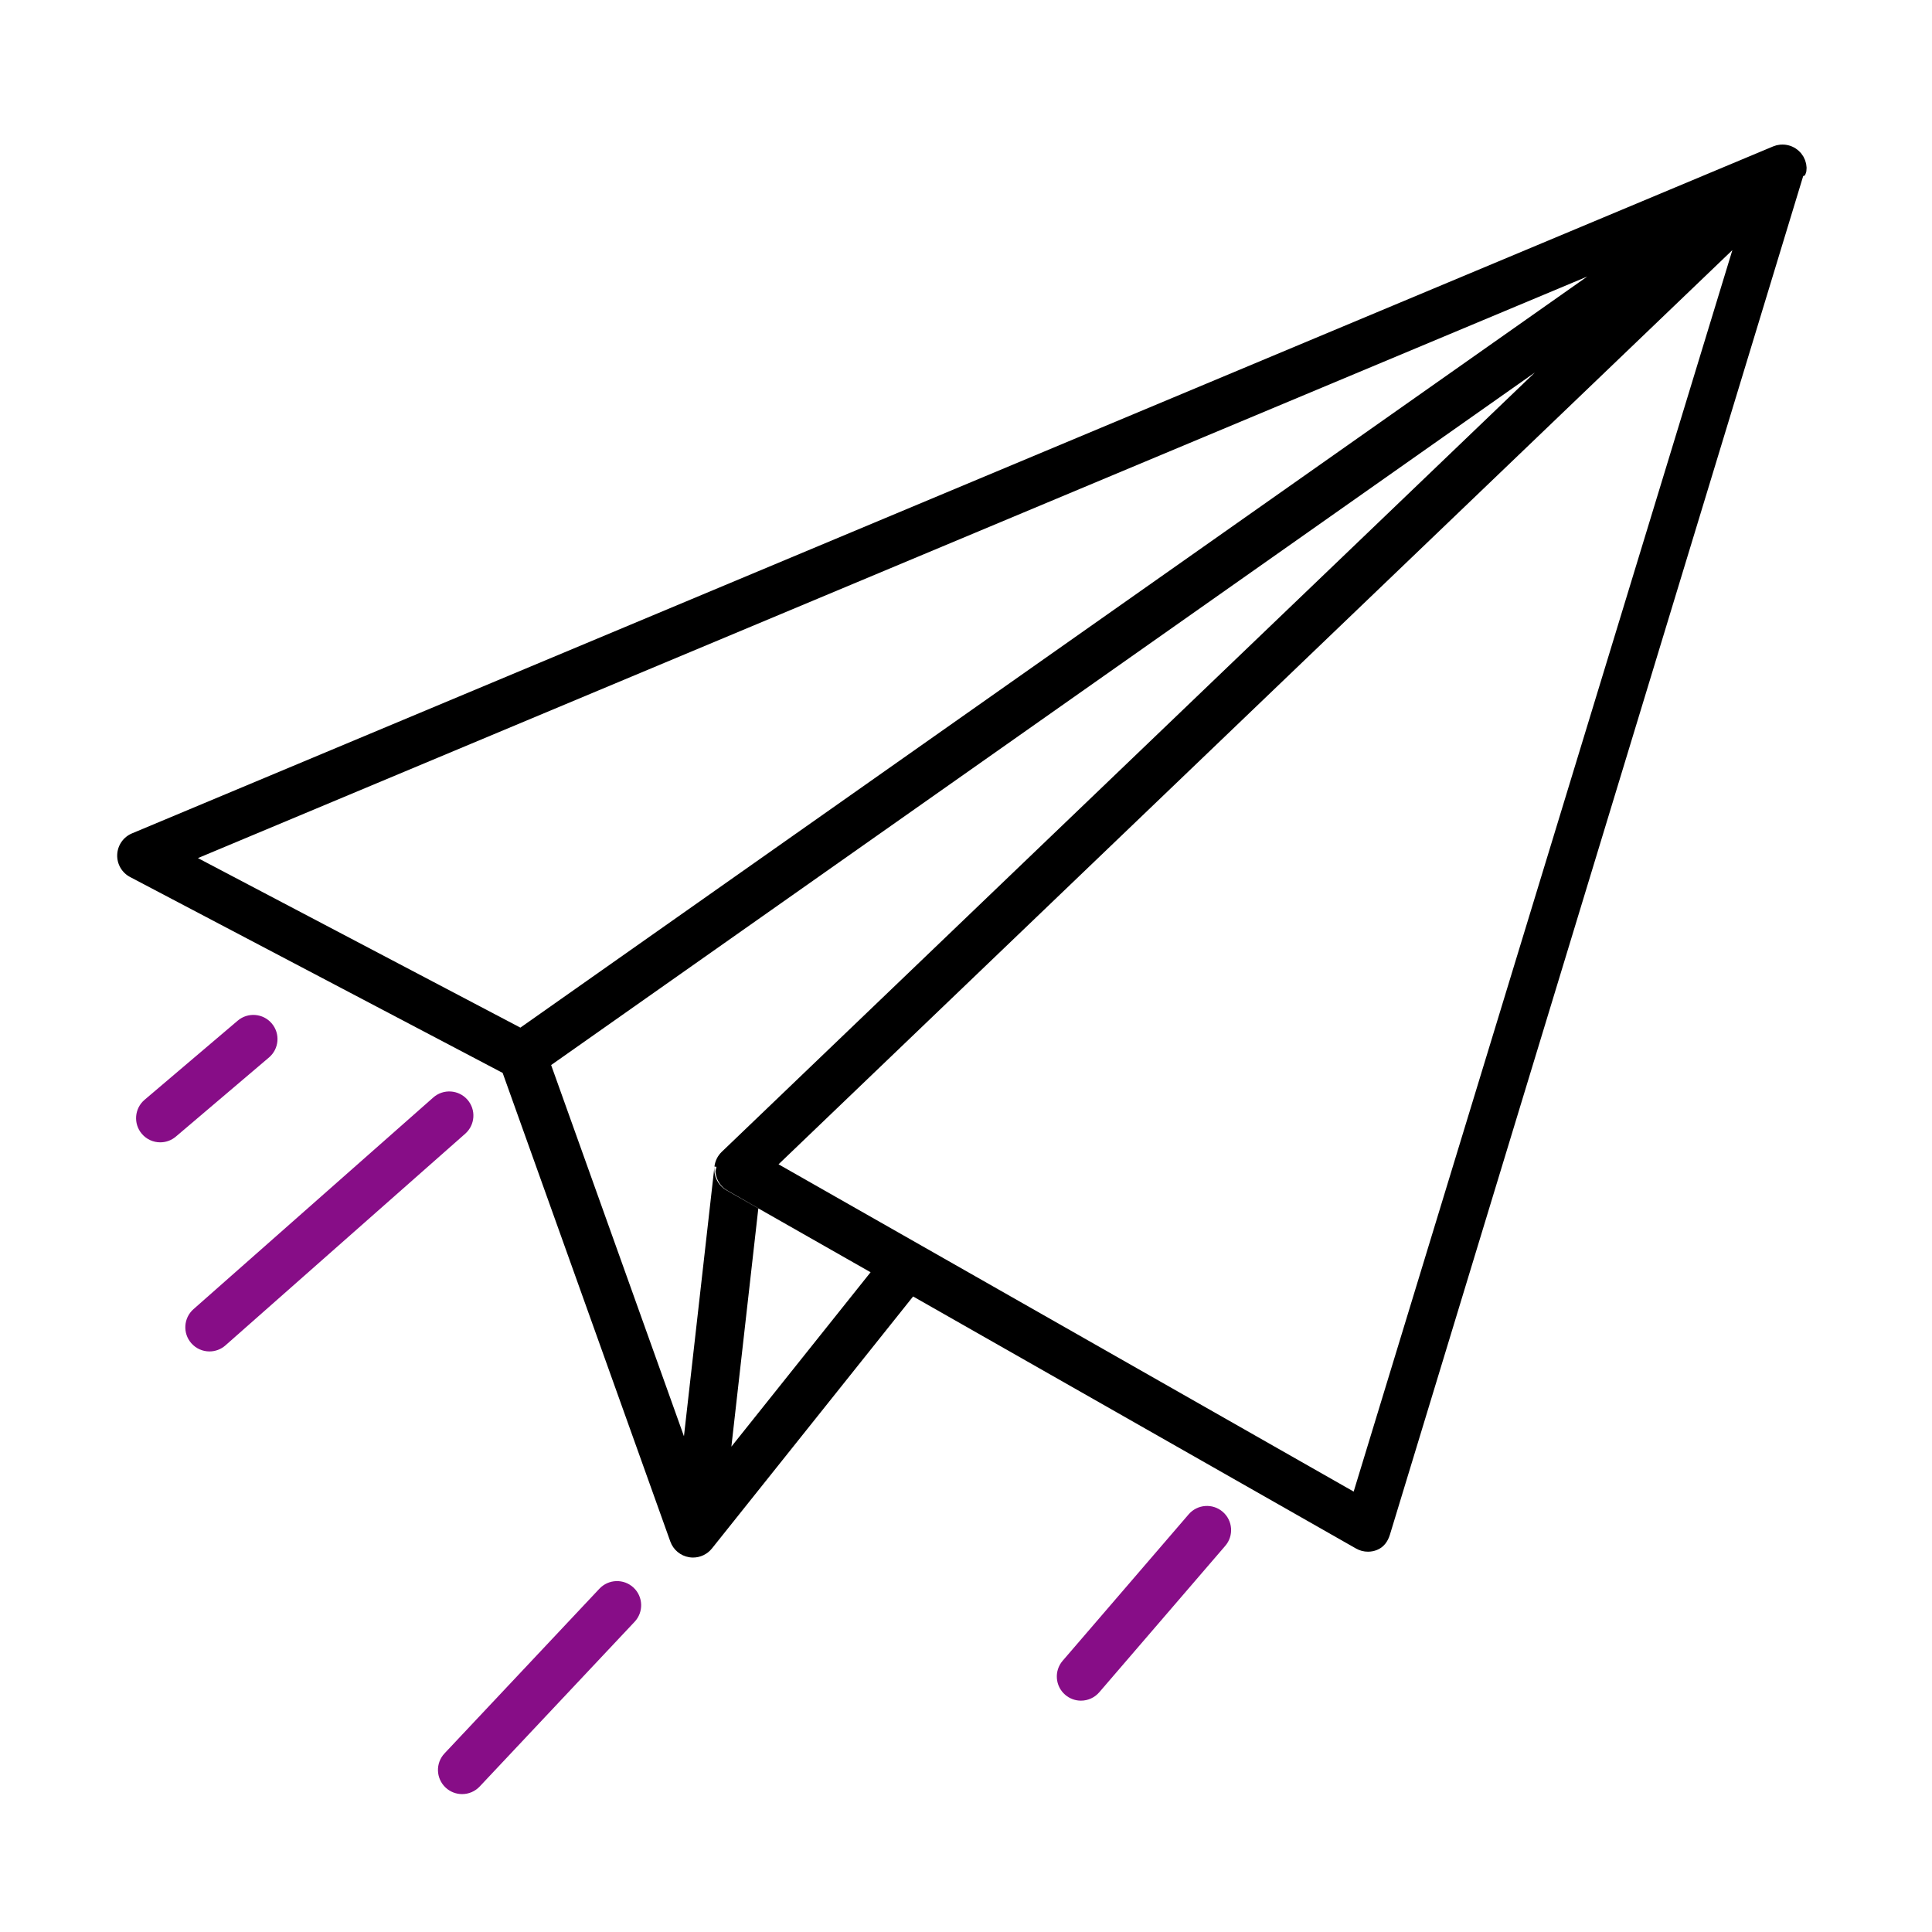 <?xml version="1.0" encoding="utf-8"?>
<!-- Generator: Adobe Illustrator 16.0.0, SVG Export Plug-In . SVG Version: 6.00 Build 0)  -->
<!DOCTYPE svg PUBLIC "-//W3C//DTD SVG 1.1//EN" "http://www.w3.org/Graphics/SVG/1.1/DTD/svg11.dtd">
<svg version="1.1" xmlns="http://www.w3.org/2000/svg" xmlns:xlink="http://www.w3.org/1999/xlink" x="0px" y="0px" width="240px"
	 height="240px" viewBox="0 0 240 240" enable-background="new 0 0 240 240" xml:space="preserve">
<g id="Layer_3">
</g>
<g id="Layer_7">
</g>
<g id="Layer_8">
</g>
<g id="Layer_9">
</g>
<g id="Layer_10">
</g>
<g id="Layer_102">
</g>
<g id="Layer_13">
</g>
<g id="Layer_1">
</g>
<g id="Layer_4">
</g>
<g id="Layer_18">
</g>
<g id="Layer_25">
</g>
<g id="Layer_27">
</g>
<g id="Layer_35">
</g>
<g id="Layer_36">
</g>
<g id="Layer_42">
</g>
<g id="Layer_46">
</g>
<g id="Layer_52">
</g>
<g id="Layer_56">
</g>
<g id="Layer_58">
</g>
<g id="Layer_41">
</g>
<g id="Layer_38">
</g>
<g id="Layer_43">
</g>
<g id="Layer_37">
	<g>
		<g>
			<path d="M224.413,20.754c-0.002-0.024-0.006-0.048-0.009-0.073c-0.007-0.074-0.014-0.148-0.026-0.222
				c-0.007-0.043-0.01-0.086-0.019-0.128c-0.012-0.059-0.034-0.115-0.05-0.173c-0.019-0.067-0.035-0.134-0.058-0.2
				c-0.013-0.037-0.025-0.074-0.039-0.11c-0.026-0.065-0.06-0.127-0.09-0.191c-0.007-0.013-0.012-0.027-0.019-0.04
				c-0.019-0.039-0.03-0.079-0.051-0.117c-0.004-0.007-0.01-0.014-0.014-0.021c-0.017-0.031-0.037-0.059-0.056-0.089
				c-0.037-0.061-0.08-0.117-0.121-0.175c-0.041-0.057-0.076-0.117-0.12-0.171c-0.023-0.028-0.05-0.05-0.074-0.077
				c-0.021-0.023-0.035-0.049-0.056-0.072c-0.029-0.031-0.064-0.054-0.094-0.083c-0.047-0.046-0.092-0.095-0.142-0.138
				c-0.035-0.03-0.072-0.055-0.107-0.083c-0.055-0.043-0.111-0.082-0.168-0.12c-0.035-0.024-0.065-0.053-0.101-0.075
				c-0.016-0.01-0.034-0.016-0.05-0.025c-0.042-0.025-0.085-0.046-0.128-0.069c-0.058-0.03-0.116-0.059-0.176-0.085
				c-0.056-0.025-0.112-0.05-0.17-0.071c-0.048-0.018-0.095-0.033-0.144-0.048c-0.055-0.018-0.111-0.034-0.167-0.048
				c-0.063-0.016-0.125-0.029-0.188-0.041c-0.055-0.01-0.109-0.02-0.164-0.026c-0.05-0.007-0.099-0.013-0.149-0.017
				c-0.066-0.005-0.132-0.006-0.199-0.006c-0.061-0.001-0.122-0.002-0.183,0.001c-0.042,0.002-0.084,0.003-0.127,0.007
				c-0.073,0.007-0.144,0.021-0.215,0.033c-0.063,0.01-0.125,0.018-0.187,0.033c-0.033,0.008-0.066,0.013-0.098,0.021
				c-0.088,0.023-0.173,0.059-0.259,0.09c-0.042,0.016-0.085,0.022-0.127,0.04l-203.87,85.338c-1.072,0.448-1.788,1.475-1.839,2.636
				c-0.051,1.161,0.573,2.246,1.601,2.787l46.28,24.333l20.829,58.215c0.366,1.024,1.259,1.77,2.332,1.948
				c0.165,0.028,0.33,0.041,0.493,0.041c0.903,0,1.77-0.409,2.344-1.128l24.989-31.304l55.023,31.311
				c0.458,0.261,0.97,0.393,1.484,0.393c0.375,0,0.752-0.07,1.109-0.212c0.847-0.337,1.354-1.041,1.62-1.912L224,21.87v-0.003
				l0.153-0.041c0.011-0.036,0.084-0.072,0.094-0.107c0.02-0.075,0.07-0.15,0.084-0.227c0.009-0.05,0.043-0.099,0.05-0.149
				c0.006-0.047,0.013-0.095,0.017-0.142c0.006-0.075,0.014-0.15,0.015-0.225c0-0.048,0.01-0.096,0.008-0.144
				C224.419,20.806,224.414,20.781,224.413,20.754z M213.974,35.092L168.158,185.29l-50.942-28.989l-2.639-1.502l-2.64-1.502
				l-15.224-8.663l94.249-90.332l16.342-15.663l7.897-7.569L213.974,35.092z M90.855,179.706l3.347-29.597l-3.953-2.25
				c-0.823-0.468-1.377-1.298-1.494-2.238c-0.029-0.235-0.03-0.469-0.004-0.7l-3.788,33.496l-16.499-46.113L190.672,46.27
				L89.657,143.086c-0.511,0.49-0.826,1.14-0.905,1.829l0.245,0.028c-0.009,0.224-0.145,0.451-0.117,0.678
				c0.117,0.94,0.608,1.77,1.431,2.238l3.893,2.233l-0.002,0.017l13.945,7.935L90.855,179.706z M192.044,37.965L64.643,127.656
				l-40.055-21.06l172.587-72.243L192.044,37.965z"/>
			<polygon points="88.751,144.92 88.752,144.915 88.752,144.915 			"/>
		</g>
		<g>
			<path fill="#870D87" d="M74.463,197.354l-19.243,20.46c-1.135,1.207-1.077,3.105,0.13,4.241c0.579,0.544,1.318,0.814,2.055,0.814
				c0.799,0,1.595-0.317,2.186-0.945l19.243-20.46c1.135-1.207,1.077-3.105-0.13-4.241C77.496,196.09,75.598,196.147,74.463,197.354
				z"/>
			<path fill="#870D87" d="M58.057,136.598c-1.096-1.242-2.992-1.36-4.234-0.264l-29.788,26.297
				c-1.242,1.097-1.36,2.992-0.264,4.234c0.593,0.672,1.419,1.015,2.25,1.015c0.705,0,1.414-0.248,1.984-0.751l29.788-26.297
				C59.035,139.736,59.153,137.84,58.057,136.598z"/>
			<path fill="#870D87" d="M151.89,187.8c-1.256-1.081-3.15-0.939-4.231,0.317l-15.651,18.189c-1.081,1.256-0.939,3.15,0.317,4.23
				c0.566,0.487,1.262,0.726,1.955,0.726c0.844,0,1.682-0.354,2.275-1.043l15.651-18.189
				C153.288,190.775,153.146,188.881,151.89,187.8z"/>
			<path fill="#870D87" d="M33.758,127.134c-1.073-1.263-2.966-1.417-4.229-0.344l-11.567,9.828
				c-1.263,1.073-1.417,2.966-0.344,4.229c0.594,0.699,1.438,1.058,2.288,1.058c0.687,0,1.377-0.234,1.941-0.714l11.567-9.828
				C34.677,130.29,34.831,128.396,33.758,127.134z"/>
		</g>
	</g>
</g>
<g id="Layer_28">
</g>
<g id="Layer_33">
</g>
<g id="Layer_29">
</g>
<g id="Layer_20">
</g>
<g id="Layer_23">
</g>
<g id="Layer_26">
</g>
<g id="Layer_24">
</g>
<g id="Layer_2">
</g>
<g id="Layer_5">
</g>
<g id="Layer_19">
</g>
<g id="Layer_21">
</g>
<g id="Layer_47">
</g>
<g id="Layer_65">
</g>
<g id="Layer_44">
</g>
<g id="Layer_66">
</g>
<g id="Layer_69">
</g>
<g id="Layer_71">
</g>
<g id="Layer_72">
</g>
<g id="Layer_73">
</g>
<g id="Layer_77">
</g>
<g id="Layer_81">
</g>
<g id="Layer_74">
</g>
<g id="Layer_59">
</g>
<g id="Layer_61">
</g>
<g id="Layer_62">
</g>
<g id="Layer_50">
</g>
<g id="Layer_78">
</g>
<g id="Layer_79">
</g>
<g id="Layer_83">
</g>
<g id="Layer_91">
</g>
<g id="Layer_90">
</g>
<g id="Layer_82">
</g>
<g id="Layer_84">
</g>
<g id="Layer_88">
</g>
<g id="Layer_92">
</g>
<g id="Layer_99">
</g>
<g id="Layer_100">
</g>
<g id="Layer_96">
</g>
<g id="Layer_97">
</g>
<g id="Layer_12">
</g>
</svg>

